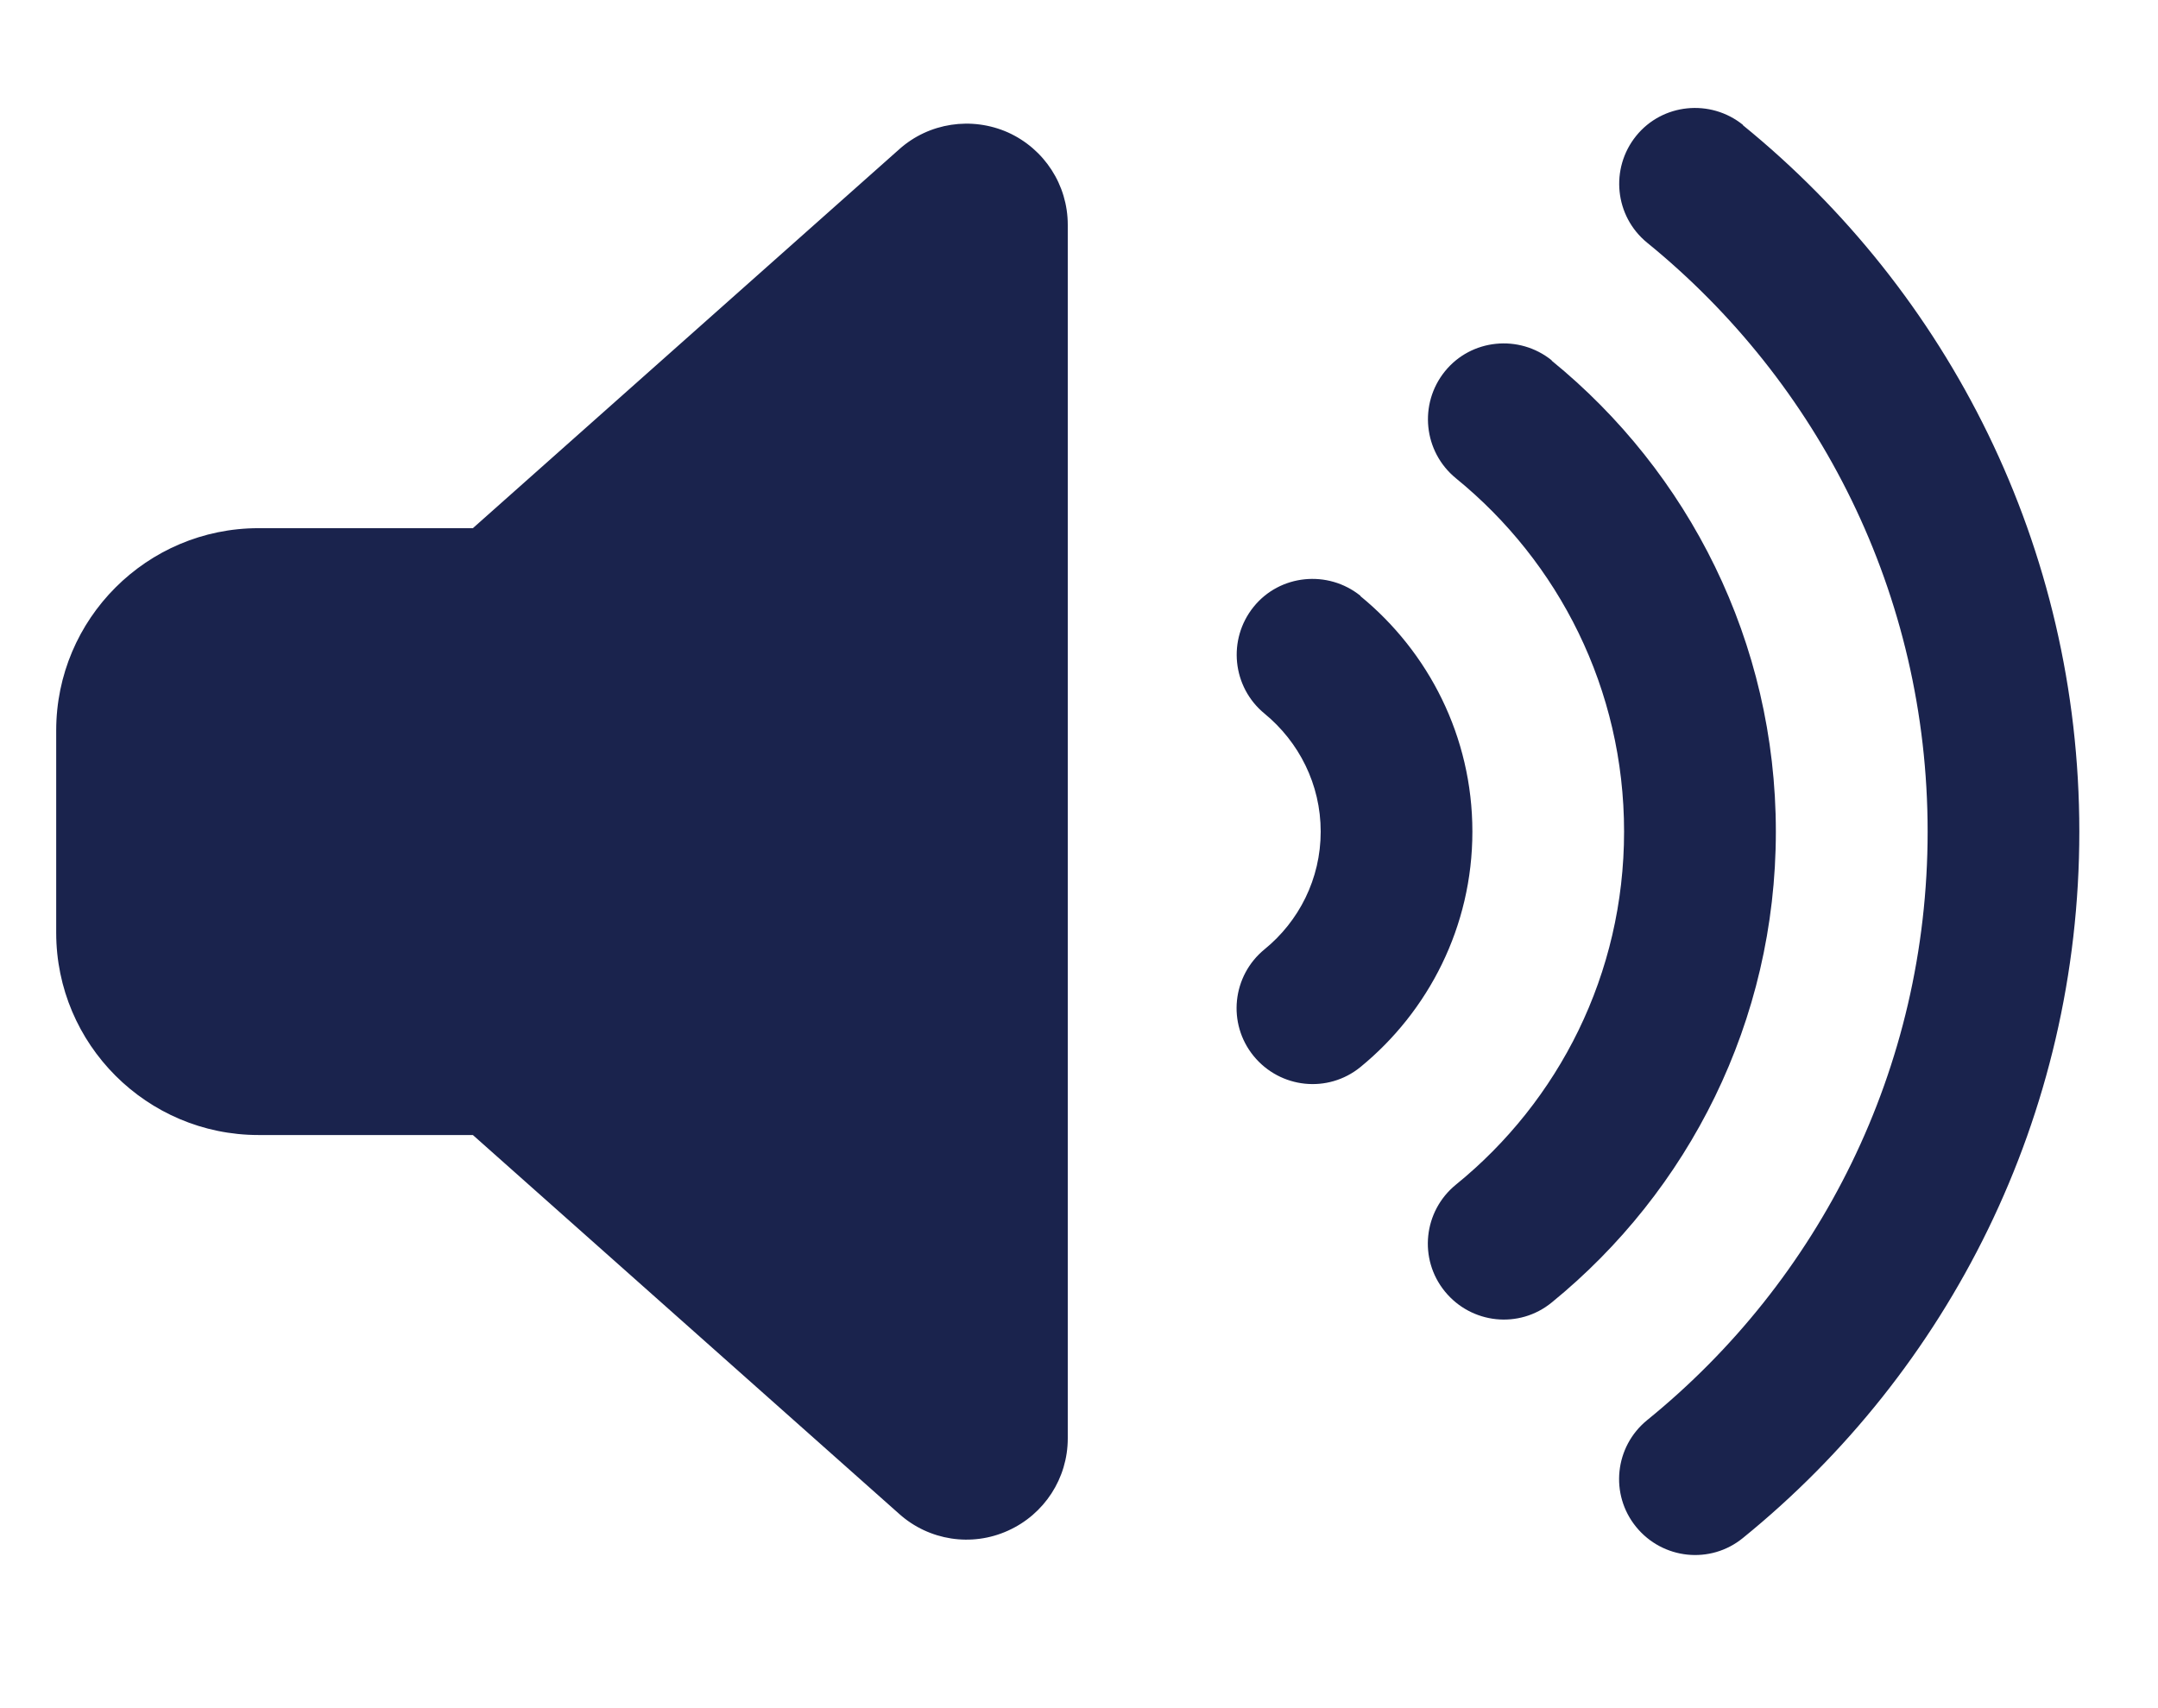 <svg width="24" height="19" viewBox="0 0 24 19" fill="none" xmlns="http://www.w3.org/2000/svg">
<g clip-path="url(#clip0_10_340)">
<path d="M19.384 1.393C21.666 3.249 23.125 6.079 23.125 9.25C23.125 12.421 21.666 15.255 19.384 17.107C19.022 17.403 18.491 17.346 18.196 16.984C17.901 16.622 17.957 16.091 18.319 15.796C20.225 14.249 21.438 11.894 21.438 9.25C21.438 6.606 20.225 4.251 18.319 2.7C17.957 2.405 17.904 1.874 18.196 1.512C18.488 1.15 19.022 1.097 19.384 1.389V1.393ZM17.257 4.012C18.776 5.249 19.75 7.137 19.75 9.25C19.75 11.363 18.776 13.251 17.257 14.488C16.895 14.784 16.364 14.727 16.069 14.365C15.774 14.003 15.83 13.472 16.192 13.177C17.335 12.249 18.062 10.835 18.062 9.25C18.062 7.664 17.335 6.251 16.192 5.32C15.83 5.024 15.777 4.493 16.069 4.131C16.361 3.769 16.895 3.716 17.257 4.008V4.012ZM15.13 6.631C15.886 7.25 16.375 8.192 16.375 9.25C16.375 10.308 15.886 11.25 15.13 11.869C14.768 12.164 14.238 12.108 13.942 11.746C13.647 11.384 13.703 10.853 14.065 10.558C14.445 10.248 14.688 9.777 14.688 9.25C14.688 8.723 14.445 8.252 14.065 7.939C13.703 7.643 13.65 7.112 13.942 6.75C14.234 6.388 14.768 6.336 15.13 6.627V6.631ZM11.21 1.473C11.615 1.656 11.875 2.057 11.875 2.5V16C11.875 16.443 11.615 16.844 11.21 17.026C10.806 17.209 10.332 17.136 10.001 16.84L5.259 12.625H2.875C1.634 12.625 0.625 11.616 0.625 10.375V8.125C0.625 6.884 1.634 5.875 2.875 5.875H5.259L10.001 1.66C10.332 1.364 10.806 1.294 11.21 1.473Z" fill="#1A234D"/>
</g>
<defs>
<clipPath id="clip0_10_340">
<path d="M0.625 0.25H23.125V18.25H0.625V0.25Z" fill="white"/>
</clipPath>
</defs>
</svg>
